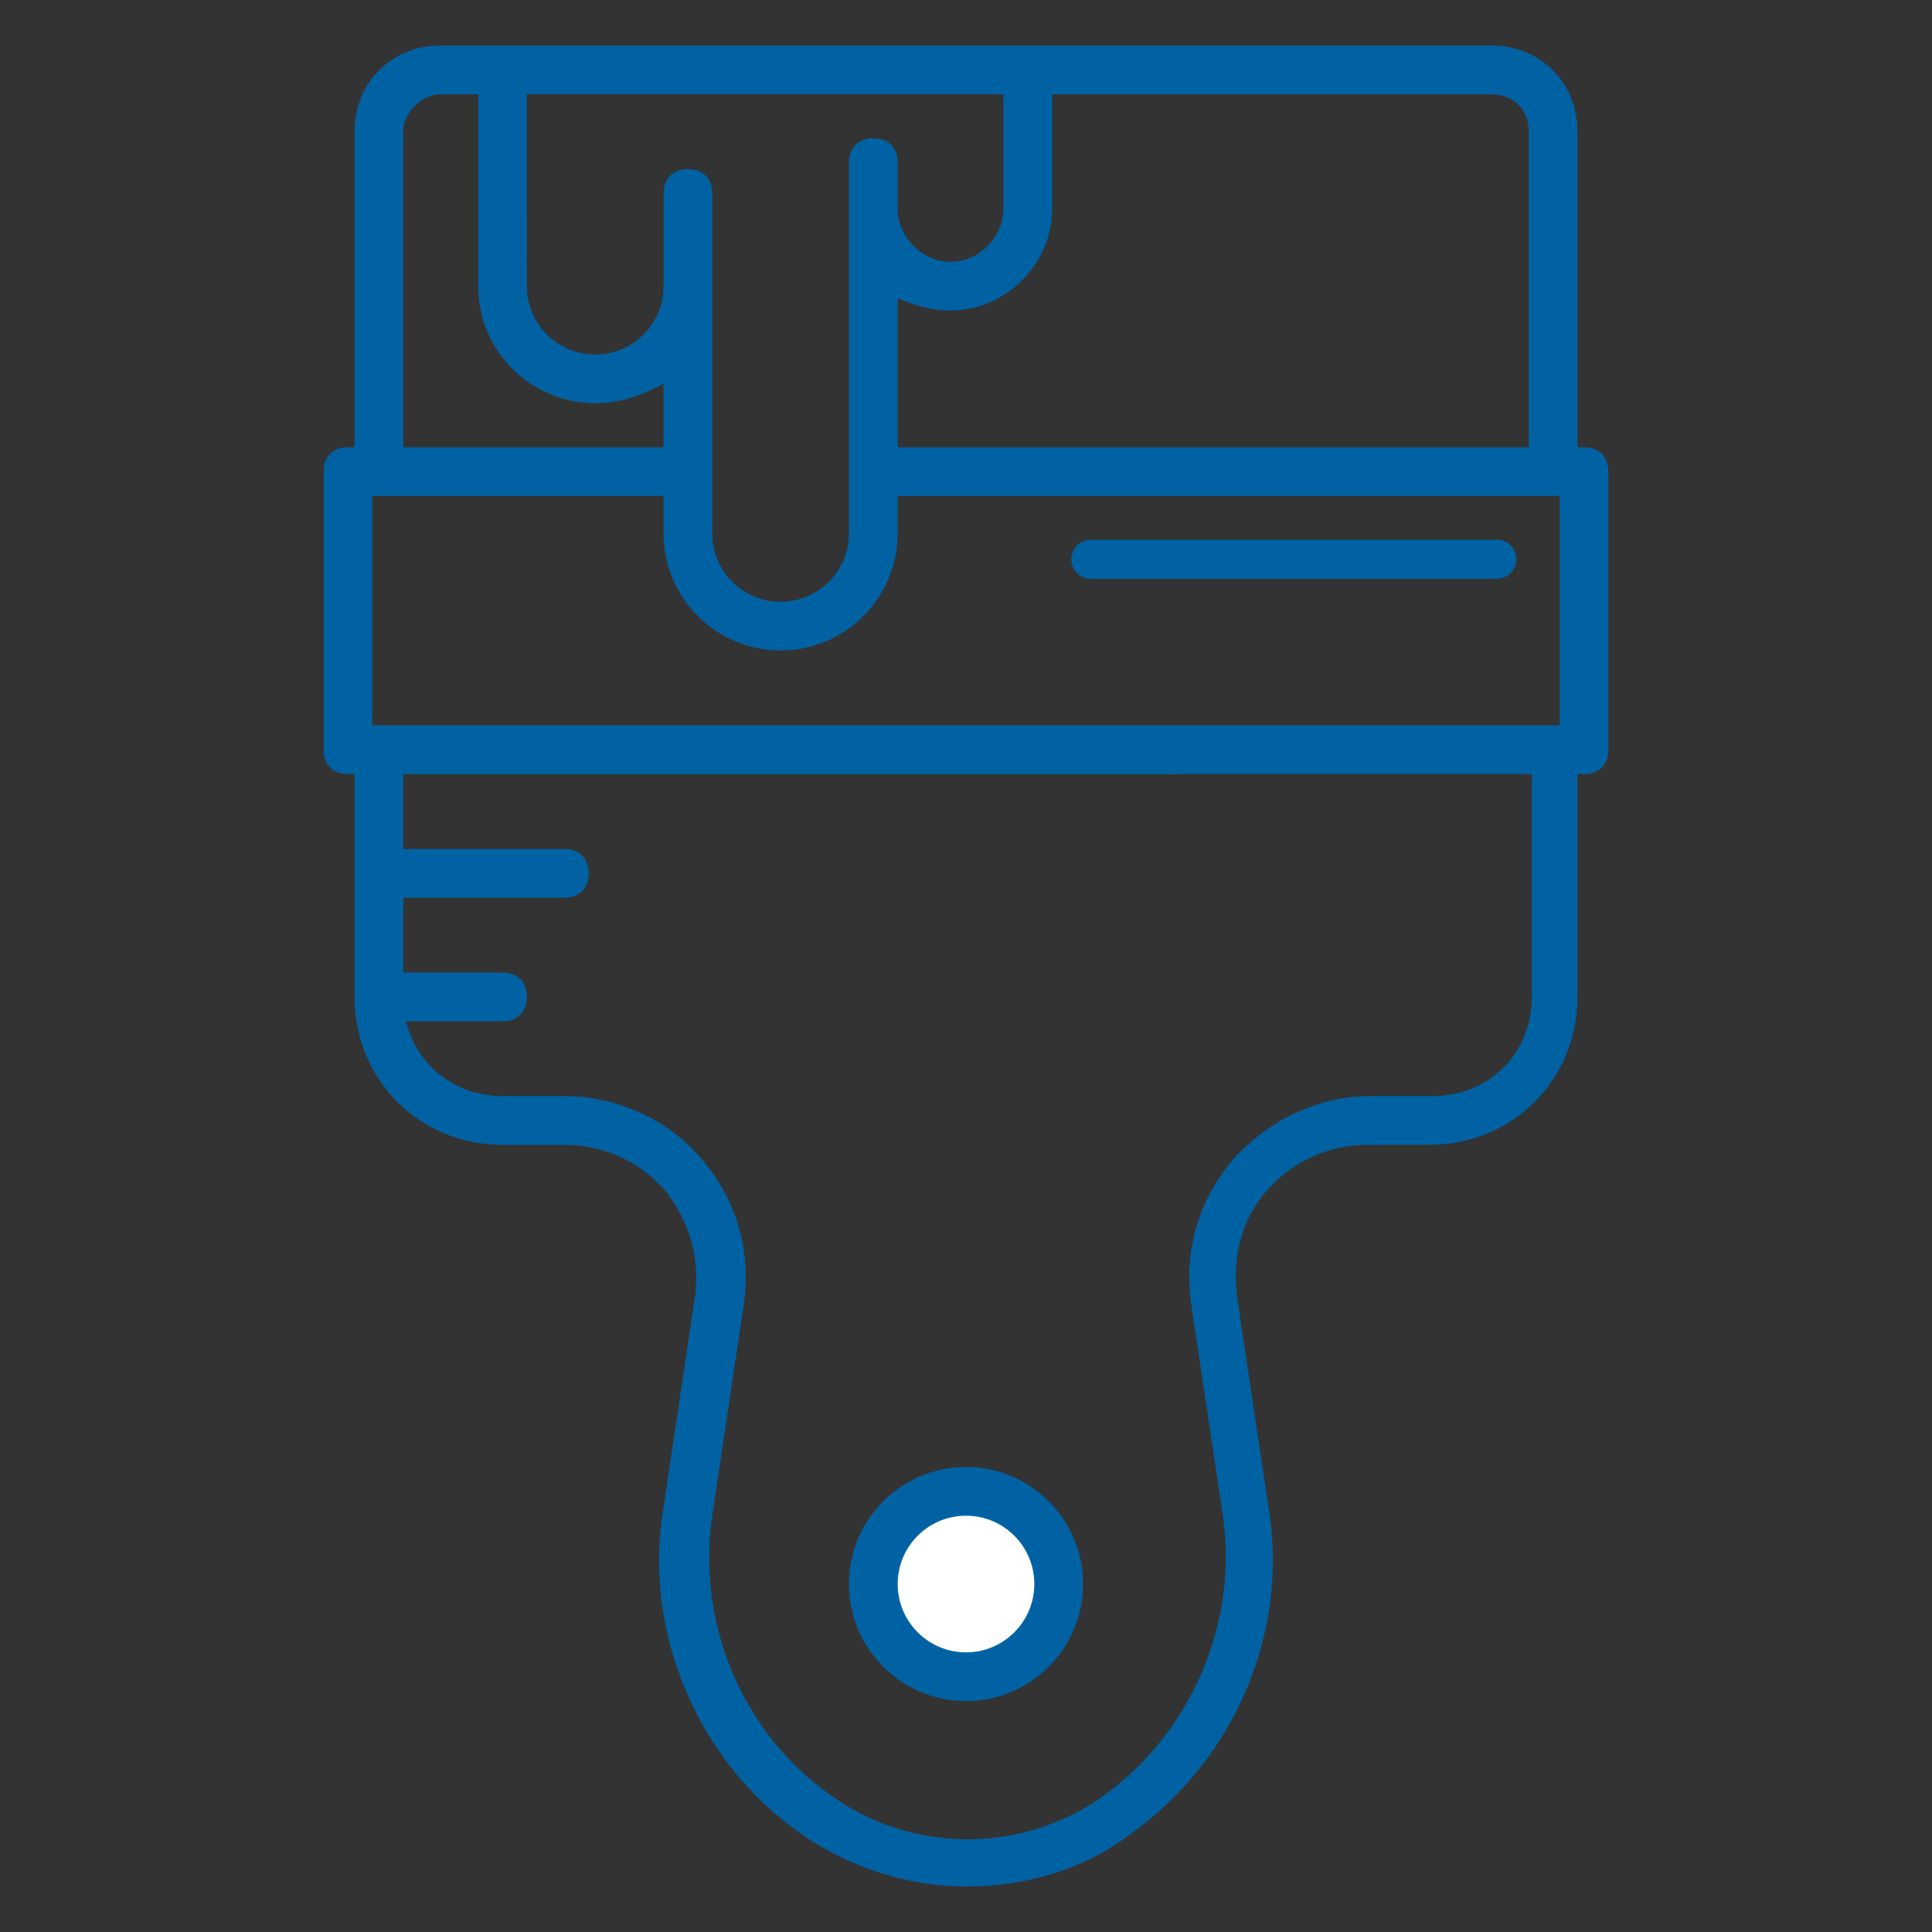 <?xml version="1.0" encoding="utf-8"?>
<!-- Generator: Adobe Illustrator 16.0.0, SVG Export Plug-In . SVG Version: 6.00 Build 0)  -->
<!DOCTYPE svg PUBLIC "-//W3C//DTD SVG 1.1//EN" "http://www.w3.org/Graphics/SVG/1.1/DTD/svg11.dtd">
<svg version="1.1" id="Layer_1" xmlns="http://www.w3.org/2000/svg" xmlns:xlink="http://www.w3.org/1999/xlink" x="0px" y="0px"
	 width="192px" height="192px" viewBox="0 0 192 192" enable-background="new 0 0 192 192" xml:space="preserve">
<rect x="0" y="0" width="192" height="192" fill="#333333" stroke="none"/>
<g>
	<path fill="#0062A3" d="M157.417,44.446h-0.649V13.087c0-4.882-3.682-8.563-8.562-8.563H43.795c-4.882,0-8.563,3.681-8.563,8.563
		v31.359h-0.65c-1.493,0-2.421,0.928-2.421,2.42v27.638c0,1.494,0.928,2.421,2.421,2.421h0.65V99.07
		c0,8.246,6.459,14.705,14.705,14.705h6.142c3.862,0,7.416,1.604,10.005,4.518c2.542,3.177,3.571,7.066,2.919,10.979l-3.069,20.563
		c-2.106,12.34,3.46,25.408,13.851,32.533c4.79,3.293,10.548,5.106,16.215,5.106c6.152,0,11.752-1.762,16.193-5.092
		c10.494-7.406,15.935-20.177,13.873-32.537l-3.071-20.587c-0.649-4.221,0.388-8.116,2.92-10.969
		c2.591-2.913,6.146-4.519,10.006-4.519h6.144c8.244,0,14.703-6.459,14.703-14.705V76.925h0.649c1.493,0,2.421-0.928,2.421-2.421
		V46.866C159.838,45.373,158.91,44.446,157.417,44.446z M104.561,20.76V9.37h43.649c2.19,0,3.72,1.53,3.72,3.72v31.36H89.21V29.63
		l0.89,0.36c1.45,0.58,2.92,0.87,4.36,0.87C99.939,30.86,104.561,26.24,104.561,20.76z M99.721,9.367v11.397
		c0,2.8-2.455,5.256-5.256,5.256c-2.8,0-5.256-2.456-5.256-5.256v-4.606c0-1.493-0.928-2.42-2.421-2.42
		c-1.493,0-2.42,0.928-2.42,2.42V53.01c0,3.745-3.046,6.792-6.792,6.792c-3.746,0-6.792-3.046-6.792-6.792V19.23
		c0-1.493-0.928-2.42-2.42-2.42c-1.494,0-2.421,0.928-2.421,2.42v9.213c0,3.745-3.046,6.792-6.792,6.792s-6.792-3.046-6.792-6.792
		L52.358,9.367H99.721z M40.07,13.09c0-1.88,1.85-3.72,3.73-3.72h3.72v19.07c0,6.42,5.21,11.63,11.63,11.63
		c2.41,0,4.51-0.79,5.85-1.46l0.94-0.47v6.31H40.07V13.09z M152.23,99.07c0,5.619-4.24,9.859-9.86,9.859h-6.14
		c-5.092,0-9.94,2.221-13.65,6.238c-3.561,4.16-5.03,9.42-4.141,14.812l3.08,20.59c1.568,10.68-3.119,21.647-11.939,27.949
		c-3.82,2.75-8.59,4.271-13.43,4.271c-4.84,0-9.61-1.521-13.43-4.271c-8.84-6.102-13.53-17.069-11.93-27.949l3.07-20.58
		c0.9-5.4-0.57-10.66-4.15-14.83c-3.3-3.9-8.39-6.23-13.63-6.23h-6.14c-4.33,0-7.99-2.58-9.34-6.58l-0.28-0.857h9.62
		c1.49,0,2.42-0.932,2.42-2.422c0-1.488-0.93-2.42-2.42-2.42h-9.87v-7.438h16.01c1.49,0,2.42-0.93,2.42-2.42
		c0-1.5-0.93-2.42-2.42-2.42H40.07v-7.44L152.23,76.93V99.07z M155,72.08H37V49.29h28.94v3.72c0,6.41,5.22,11.63,11.64,11.63
		c6.41,0,11.63-5.22,11.63-11.63v-3.72H155V72.08z"/>
	<path fill="#0062A3" d="M96,145.785c-6.415,0-11.633,5.218-11.633,11.633S89.585,169.051,96,169.051s11.633-5.218,11.633-11.633
		S102.415,145.785,96,145.785z"/>
	<g id="XMLID_6_">
		<g>
			<path fill="#FFFFFF" d="M96,150.63c3.75,0,6.79,3.04,6.79,6.79c0,3.74-3.04,6.79-6.79,6.79s-6.79-3.05-6.79-6.79
				C89.21,153.67,92.25,150.63,96,150.63z"/>
		</g>
	</g>
</g>
<path fill="#0062A3" d="M108.4,57.514h40.361c1.066,0,1.938-0.869,1.938-1.939c0-1.07-0.871-1.94-1.938-1.94H108.4
	c-1.07,0-1.941,0.87-1.941,1.94C106.459,56.645,107.33,57.514,108.4,57.514z"/>
</svg>
